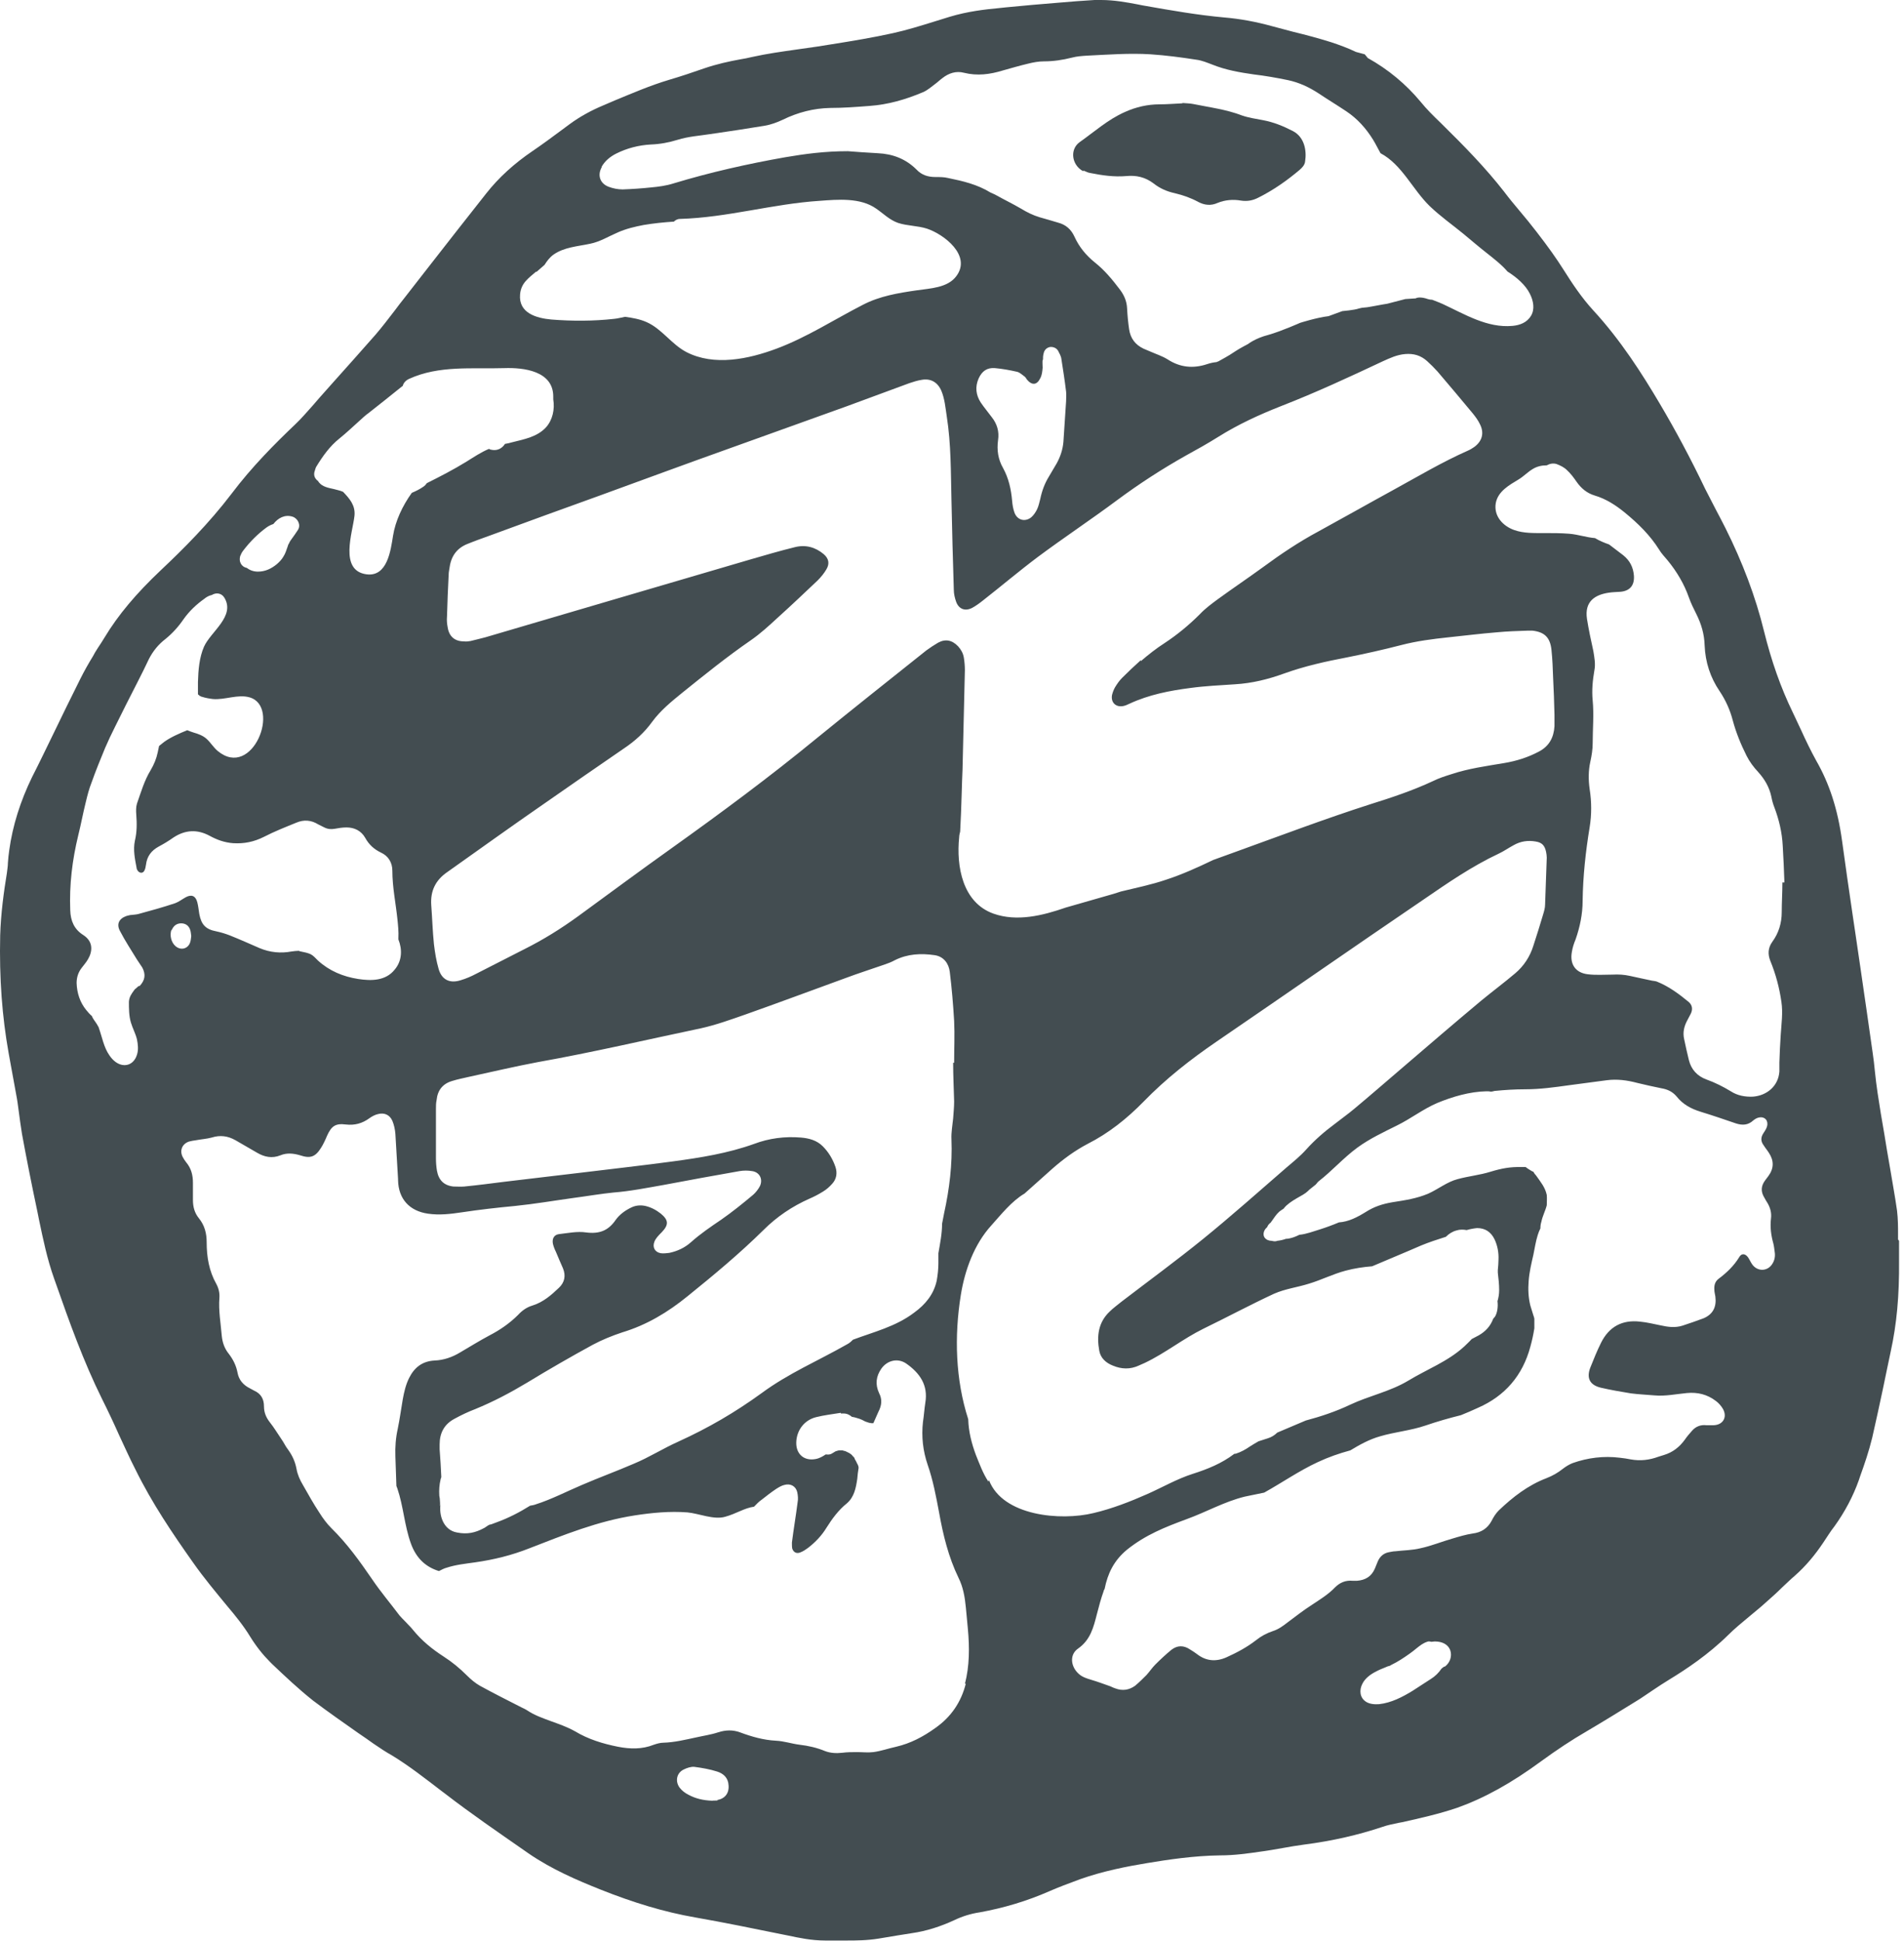 <svg width="155" height="158" viewBox="0 0 155 158" fill="none" xmlns="http://www.w3.org/2000/svg">
<path d="M154.515 100.88C154.515 100.717 154.515 100.553 154.515 100.416C154.515 99.871 154.515 99.216 154.433 98.534C154.269 97.36 154.051 96.214 153.86 95.041L153.614 93.622L153.396 92.285C153.205 91.193 153.014 90.075 152.85 88.956C152.768 88.383 152.687 87.782 152.632 87.209C152.577 86.664 152.523 86.145 152.441 85.627C152.277 84.481 152.113 83.335 151.95 82.189L151.759 80.879L151.486 78.996L151.022 75.831L150.831 74.548C150.531 72.502 150.231 70.455 149.958 68.436C149.603 65.844 148.921 63.77 147.857 61.914C147.42 61.123 147.011 60.277 146.602 59.377C146.383 58.913 146.165 58.449 145.947 57.985C144.964 55.966 144.2 53.783 143.6 51.354C142.918 48.571 141.854 45.76 140.462 42.977C140.216 42.486 139.971 42.022 139.725 41.558C139.425 40.985 139.125 40.385 138.825 39.812C137.624 37.301 136.396 35.009 135.086 32.799C133.695 30.452 131.948 27.696 129.711 25.268C128.756 24.231 127.964 23.03 127.31 21.993C126.709 21.038 126.027 20.083 125.099 18.883C124.635 18.282 124.172 17.709 123.708 17.164C123.271 16.645 122.862 16.154 122.452 15.608C120.897 13.616 119.178 11.87 117.404 10.123L117.268 9.987C116.668 9.414 116.122 8.868 115.658 8.295C114.457 6.849 113.011 5.648 111.347 4.721L111.101 4.42L110.392 4.229C109.709 3.902 109.027 3.656 108.372 3.438C107.335 3.111 106.299 2.838 105.289 2.592C104.716 2.429 104.116 2.292 103.543 2.128C102.26 1.774 100.95 1.528 99.641 1.419C97.539 1.228 95.466 0.873 93.01 0.437L92.6 0.355C91.727 0.191 90.718 0 89.626 0C89.462 0 89.299 0 89.108 0C88.125 0.055 87.17 0.136 86.188 0.218C84.742 0.327 83.323 0.464 81.877 0.6L81.358 0.655C80.185 0.764 78.766 0.928 77.32 1.364C76.938 1.474 76.556 1.61 76.174 1.719C74.946 2.101 73.8 2.456 72.681 2.701C71.071 3.056 69.434 3.329 67.715 3.602L66.514 3.793C65.941 3.875 65.368 3.957 64.795 4.038C63.649 4.202 62.448 4.366 61.22 4.639C60.893 4.721 60.593 4.775 60.265 4.83C59.365 4.994 58.355 5.212 57.318 5.567C56.391 5.894 55.408 6.221 54.48 6.494C52.925 6.958 51.479 7.586 50.087 8.159L49.132 8.568C48.15 8.977 47.195 9.496 46.349 10.123L45.612 10.669C44.875 11.215 44.139 11.761 43.375 12.279C41.846 13.316 40.591 14.462 39.582 15.745C38.026 17.709 36.471 19.701 34.916 21.693L32.896 24.285C32.651 24.586 32.405 24.913 32.16 25.241C31.614 25.95 31.095 26.632 30.577 27.233C29.431 28.542 28.23 29.879 27.084 31.162L25.993 32.39L25.474 32.99C24.983 33.536 24.519 34.081 24.055 34.518C22.391 36.101 20.508 37.984 18.843 40.194C17.015 42.595 14.914 44.696 13.086 46.415C11.094 48.298 9.62 50.044 8.502 51.9C8.42 52.036 8.311 52.2 8.229 52.337C8.065 52.582 7.901 52.828 7.738 53.101L7.574 53.401C7.219 53.974 6.865 54.601 6.537 55.256C5.8 56.73 5.064 58.231 4.354 59.704C3.781 60.877 3.208 62.078 2.608 63.251C1.653 65.216 1.025 67.208 0.752 69.2C0.698 69.555 0.67 69.882 0.643 70.237C0.643 70.51 0.588 70.783 0.561 71.055C0.316 72.556 0.07 74.303 0.015 76.131C-0.066 79.651 0.179 82.762 0.698 85.681L0.861 86.582C1.025 87.428 1.162 88.274 1.325 89.12C1.407 89.529 1.462 89.965 1.516 90.375C1.598 90.975 1.68 91.63 1.789 92.285C2.144 94.222 2.553 96.296 3.044 98.615L3.181 99.298C3.508 100.853 3.836 102.463 4.409 104.073L4.545 104.455C5.637 107.566 6.783 110.785 8.311 113.869C8.802 114.851 9.266 115.834 9.702 116.816C10.139 117.744 10.548 118.671 11.012 119.572C12.377 122.355 14.068 124.838 15.706 127.158C16.606 128.44 17.616 129.641 18.489 130.705C19.116 131.442 19.826 132.315 20.372 133.215C20.863 134.007 21.409 134.689 21.982 135.262L22.173 135.453C23.209 136.435 24.274 137.445 25.474 138.4C26.702 139.328 27.957 140.201 29.158 141.047C29.595 141.347 30.004 141.62 30.413 141.92C30.932 142.275 31.423 142.602 31.914 142.875C33.306 143.721 34.588 144.731 35.98 145.795L36.198 145.958C38.354 147.623 40.591 149.151 42.747 150.652L43.02 150.843C44.93 152.153 46.977 153.026 48.887 153.79C51.561 154.854 54.071 155.618 56.581 156.055C58.928 156.464 61.302 156.955 63.594 157.419L64.14 157.528C65.04 157.719 66.05 157.937 67.169 157.937C67.442 157.937 67.715 157.937 67.96 157.937C68.288 157.937 68.642 157.937 68.97 157.937C69.652 157.937 70.58 157.937 71.562 157.774C72.053 157.692 72.544 157.61 73.036 157.528C73.445 157.474 73.827 157.392 74.236 157.337C75.41 157.173 76.583 156.791 77.702 156.273C78.329 155.973 79.011 155.755 79.748 155.645C81.713 155.291 83.623 154.718 85.424 153.926C86.106 153.626 86.897 153.326 87.934 152.944C89.79 152.289 91.727 151.907 93.392 151.634C95.029 151.361 97.185 151.034 99.34 151.007C100.514 151.007 101.632 150.843 102.588 150.706C103.215 150.625 103.815 150.515 104.443 150.406C105.016 150.297 105.562 150.215 106.135 150.133C108.481 149.833 110.583 149.342 112.547 148.687C112.929 148.551 113.339 148.469 113.857 148.36L114.157 148.305C115.603 147.978 117.104 147.65 118.632 147.132C120.843 146.341 123.025 145.14 125.509 143.312C126.709 142.438 127.937 141.62 129.165 140.91C130.557 140.092 131.921 139.246 133.204 138.455C133.667 138.182 134.104 137.854 134.568 137.554C135.005 137.254 135.441 136.981 135.878 136.708C137.269 135.862 139.07 134.662 140.68 133.079C141.199 132.561 141.799 132.069 142.454 131.524C142.863 131.169 143.3 130.841 143.709 130.459C144.173 130.05 144.637 129.641 145.073 129.204C145.428 128.877 145.756 128.549 146.11 128.249C147.011 127.458 147.775 126.53 148.43 125.548C148.73 125.111 149.003 124.647 149.33 124.238C150.176 123.065 150.858 121.782 151.322 120.472L151.431 120.145C151.786 119.163 152.141 118.126 152.414 117.007C152.714 115.67 153.014 114.333 153.287 113.023C153.505 112.013 153.696 111.004 153.914 110.021C154.406 107.784 154.624 105.437 154.597 102.599V102.19C154.597 101.808 154.597 101.399 154.597 100.989L154.515 100.88ZM48.968 13.589C49.241 13.098 49.678 12.743 50.169 12.498C51.042 12.061 51.997 11.815 52.98 11.761C53.744 11.733 54.453 11.597 55.163 11.379C56.036 11.106 56.936 11.051 57.809 10.915C59.31 10.697 60.784 10.478 62.257 10.233C62.748 10.151 63.267 9.96 63.731 9.741C64.959 9.141 66.241 8.814 67.578 8.786C68.642 8.786 69.707 8.705 70.771 8.623C72.299 8.514 73.718 8.104 75.137 7.504C75.519 7.34 75.819 7.067 76.146 6.822C76.337 6.685 76.528 6.494 76.719 6.358C77.238 5.949 77.838 5.758 78.466 5.921C79.557 6.194 80.594 6.058 81.658 5.73C82.341 5.539 82.995 5.348 83.678 5.185C84.114 5.075 84.551 4.994 84.987 4.994C85.751 4.994 86.488 4.884 87.252 4.693C87.662 4.584 88.071 4.557 88.48 4.53C90.199 4.448 91.945 4.311 93.665 4.42C94.892 4.502 96.148 4.666 97.376 4.857C97.84 4.912 98.276 5.103 98.713 5.266C99.804 5.703 100.923 5.894 102.069 6.058C102.997 6.167 103.925 6.331 104.852 6.522C105.753 6.713 106.571 7.095 107.363 7.613C108.099 8.104 108.864 8.568 109.6 9.059C110.501 9.66 111.21 10.451 111.783 11.379C112.002 11.733 112.165 12.088 112.384 12.47C114.13 13.398 114.976 15.39 116.367 16.754C117.241 17.6 118.223 18.282 119.151 19.046C119.778 19.565 120.379 20.083 121.006 20.574C121.552 21.011 122.207 21.502 122.725 22.102C123.462 22.566 124.199 23.194 124.554 23.931C124.826 24.477 124.963 25.159 124.635 25.704C124.308 26.25 123.735 26.468 123.135 26.523C121.061 26.714 119.233 25.568 117.404 24.722C117.323 24.695 117.268 24.668 117.213 24.64C116.995 24.558 116.804 24.477 116.586 24.395C116.449 24.395 116.286 24.367 116.067 24.285C115.467 24.122 115.249 24.285 115.249 24.285L114.403 24.34L112.929 24.722C112.929 24.722 112.384 24.804 111.701 24.94C111.019 25.077 111.019 24.995 110.637 25.104C110.255 25.241 109.273 25.322 109.273 25.322L108.154 25.732C107.199 25.841 105.835 26.277 105.835 26.277C105.835 26.277 104.307 26.96 103.242 27.26C102.178 27.533 101.605 27.997 101.605 27.997C101.605 27.997 100.923 28.351 100.596 28.57C100.268 28.788 100.077 28.924 99.177 29.416C99.122 29.416 99.067 29.47 99.04 29.47C98.767 29.497 98.522 29.552 98.276 29.634C97.13 30.016 96.066 29.907 95.056 29.252C94.62 28.979 94.101 28.815 93.61 28.597C93.446 28.515 93.255 28.46 93.092 28.378C92.409 28.051 92.027 27.533 91.918 26.796C91.836 26.223 91.782 25.677 91.754 25.104C91.727 24.504 91.509 24.013 91.154 23.549C90.554 22.757 89.926 21.993 89.135 21.366C88.425 20.793 87.853 20.111 87.471 19.265C87.198 18.664 86.761 18.282 86.133 18.119C85.642 17.982 85.151 17.818 84.633 17.682C84.087 17.518 83.596 17.273 83.105 16.973C82.45 16.59 81.767 16.263 81.085 15.881C80.949 15.799 80.785 15.745 80.621 15.663C79.557 15.008 78.384 14.735 77.183 14.489C76.856 14.408 76.501 14.408 76.146 14.408C75.546 14.408 75.028 14.244 74.618 13.807C73.745 12.934 72.681 12.525 71.453 12.47C70.552 12.416 69.652 12.361 69.024 12.306C67.142 12.306 65.532 12.525 63.922 12.798C60.838 13.343 57.809 14.025 54.835 14.926C54.235 15.117 53.607 15.199 53.007 15.254C52.243 15.335 51.452 15.39 50.688 15.417C50.306 15.417 49.896 15.335 49.541 15.199C48.832 14.926 48.614 14.244 48.996 13.589H48.968ZM92.873 53.728C92.355 54.192 91.836 54.683 91.345 55.174C91.127 55.393 90.936 55.666 90.772 55.938C90.663 56.13 90.581 56.348 90.527 56.566C90.418 57.166 90.827 57.576 91.427 57.467C91.591 57.439 91.782 57.357 91.945 57.276C93.528 56.539 95.22 56.211 96.912 55.993C98.112 55.829 99.34 55.775 100.541 55.693C101.933 55.611 103.242 55.284 104.525 54.82C106.189 54.219 107.908 53.837 109.628 53.51C111.128 53.21 112.602 52.882 114.075 52.5C115.331 52.173 116.613 52.009 117.896 51.873C119.205 51.736 120.515 51.572 121.852 51.463C122.698 51.382 123.544 51.354 124.39 51.327C124.499 51.327 124.635 51.327 124.745 51.327C125.727 51.436 126.191 51.873 126.3 52.882C126.382 53.646 126.409 54.41 126.436 55.174C126.491 56.184 126.518 57.166 126.546 58.176C126.546 58.476 126.546 58.804 126.546 59.104C126.491 60.032 126.109 60.741 125.263 61.178C124.39 61.642 123.435 61.942 122.452 62.105C121.006 62.351 119.56 62.542 118.168 63.006C117.65 63.169 117.131 63.333 116.64 63.579C115.003 64.343 113.284 64.916 111.538 65.462C107.881 66.635 104.279 67.999 100.65 69.309C100.023 69.527 99.395 69.773 98.767 69.991C97.512 70.592 96.257 71.165 94.92 71.601C93.719 72.01 92.491 72.256 91.263 72.556C91.072 72.611 90.854 72.693 90.663 72.747C89.353 73.129 88.071 73.484 86.761 73.866C84.878 74.521 82.777 75.039 80.867 74.357C78.357 73.457 77.838 70.51 78.084 68.136C78.084 67.972 78.138 67.808 78.166 67.672C78.166 67.672 78.166 67.672 78.166 67.645C78.275 65.68 78.302 63.688 78.357 62.624C78.438 59.322 78.493 56.921 78.548 54.547C78.548 54.219 78.52 53.865 78.466 53.537C78.411 53.182 78.247 52.882 78.002 52.609C77.511 52.091 76.965 51.982 76.365 52.309C76.037 52.5 75.71 52.719 75.41 52.937C72.435 55.311 69.434 57.685 66.487 60.086C62.666 63.224 58.683 66.171 54.671 69.036C52.106 70.865 49.596 72.72 47.058 74.576C45.667 75.585 44.221 76.486 42.692 77.25C41.383 77.905 40.1 78.587 38.79 79.242C38.381 79.46 37.944 79.651 37.481 79.787C36.607 80.06 35.953 79.733 35.707 78.86C35.516 78.205 35.407 77.522 35.325 76.84C35.216 75.776 35.188 74.739 35.107 73.675C35.025 72.502 35.461 71.629 36.416 70.974C39.036 69.118 41.656 67.235 44.302 65.407C46.458 63.906 48.614 62.406 50.769 60.932C51.67 60.332 52.461 59.622 53.089 58.749C53.771 57.821 54.644 57.112 55.517 56.402C57.346 54.929 59.174 53.455 61.111 52.118C61.903 51.572 62.612 50.918 63.321 50.263C64.413 49.28 65.504 48.243 66.569 47.234C66.841 46.961 67.087 46.661 67.278 46.333C67.551 45.87 67.469 45.46 67.06 45.105C66.378 44.532 65.586 44.314 64.713 44.532C63.485 44.833 62.285 45.187 61.057 45.542C53.853 47.643 46.676 49.772 39.5 51.873C39.118 51.982 38.709 52.064 38.299 52.173C38.136 52.2 37.944 52.227 37.754 52.2C37.017 52.2 36.553 51.791 36.444 51.054C36.389 50.781 36.362 50.481 36.389 50.181C36.416 49.035 36.471 47.889 36.526 46.743C36.526 46.552 36.58 46.361 36.607 46.142C36.744 45.215 37.235 44.587 38.081 44.26C38.681 44.014 39.309 43.796 39.909 43.577C42.883 42.486 45.858 41.395 48.832 40.33C52.352 39.048 55.899 37.738 59.419 36.483C62.585 35.337 65.75 34.218 68.915 33.072C70.607 32.444 72.299 31.817 74.018 31.189C74.345 31.08 74.673 30.971 75.028 30.916C75.764 30.78 76.337 31.107 76.638 31.817C76.91 32.472 76.965 33.181 77.074 33.891C77.429 36.155 77.401 38.42 77.456 40.685C77.511 43.114 77.565 45.569 77.647 47.998C77.647 48.325 77.729 48.68 77.838 48.98C78.056 49.581 78.575 49.772 79.148 49.471C79.448 49.308 79.748 49.089 80.021 48.871C81.522 47.698 82.968 46.47 84.496 45.324C86.625 43.741 88.808 42.295 90.936 40.712C92.737 39.375 94.592 38.175 96.53 37.083C97.43 36.592 98.303 36.101 99.177 35.555C100.787 34.545 102.506 33.754 104.307 33.045C107.117 31.953 109.819 30.698 112.547 29.416C113.148 29.143 113.721 28.87 114.403 28.815C115.085 28.761 115.658 28.924 116.176 29.388C116.477 29.661 116.749 29.934 117.022 30.234C118.005 31.38 118.96 32.526 119.915 33.672C120.133 33.945 120.351 34.245 120.488 34.545C120.843 35.255 120.652 35.91 120.024 36.374C119.86 36.483 119.696 36.592 119.505 36.674C117.404 37.602 115.44 38.775 113.448 39.866C111.401 40.985 109.382 42.131 107.335 43.25C105.753 44.096 104.252 45.105 102.806 46.17C101.605 47.043 100.35 47.889 99.149 48.762C98.631 49.144 98.112 49.526 97.676 49.99C96.803 50.863 95.848 51.654 94.811 52.337C94.129 52.773 93.474 53.292 92.873 53.81V53.728ZM77.674 89.665C77.674 90.129 77.62 90.593 77.593 91.03C77.538 91.603 77.429 92.148 77.456 92.721C77.538 94.768 77.292 96.76 76.856 98.752C76.801 99.025 76.747 99.325 76.692 99.598C76.692 100.416 76.528 101.208 76.392 101.999V102.054C76.392 102.054 76.392 102.108 76.392 102.135C76.392 102.354 76.392 102.599 76.392 102.818C76.392 103.282 76.337 103.773 76.255 104.237C76.01 105.355 75.328 106.174 74.427 106.829C72.927 107.975 71.098 108.411 69.434 109.039C69.297 109.176 69.161 109.312 68.943 109.421C66.596 110.758 64.195 111.768 62.012 113.378C59.829 114.96 57.673 116.216 55.217 117.334C53.989 117.88 52.843 118.617 51.588 119.135C50.196 119.736 48.777 120.254 47.386 120.854C46.158 121.373 44.903 122.028 43.62 122.437C43.484 122.492 43.32 122.519 43.156 122.546C42.283 123.092 41.383 123.556 40.4 123.911C40.264 123.965 40.1 124.02 39.964 124.074C39.882 124.074 39.855 124.102 39.827 124.102C39.663 124.183 39.472 124.347 39.391 124.374C38.681 124.756 38.026 124.893 37.208 124.729C36.089 124.538 35.707 123.31 35.871 122.355C35.789 122.874 35.843 122.328 35.816 122.191C35.816 122.028 35.789 121.864 35.761 121.728C35.734 121.264 35.761 120.854 35.871 120.391C35.871 120.336 35.925 120.281 35.925 120.2C35.898 119.463 35.843 118.726 35.789 117.962C35.789 117.826 35.789 117.689 35.789 117.553C35.789 116.625 36.171 115.915 36.989 115.479C37.535 115.179 38.108 114.906 38.681 114.688C40.155 114.087 41.546 113.35 42.911 112.532C44.657 111.468 46.458 110.431 48.259 109.448C49.023 109.039 49.842 108.712 50.66 108.439C52.652 107.838 54.371 106.802 55.981 105.492C58.11 103.773 60.211 102.026 62.148 100.116C63.24 99.025 64.495 98.179 65.914 97.551C66.296 97.388 66.65 97.197 67.005 96.978C67.278 96.814 67.524 96.596 67.742 96.351C68.097 95.969 68.178 95.477 68.015 94.986C67.796 94.331 67.442 93.758 66.978 93.294C66.487 92.803 65.859 92.64 65.204 92.585C63.894 92.476 62.612 92.64 61.384 93.103C59.256 93.868 57.018 94.222 54.808 94.522C52.379 94.85 49.923 95.123 47.468 95.423C45.312 95.668 43.184 95.941 41.028 96.187C39.964 96.323 38.9 96.46 37.808 96.569C37.508 96.596 37.208 96.569 36.908 96.569C36.144 96.487 35.707 96.05 35.571 95.286C35.516 94.959 35.489 94.604 35.489 94.277C35.489 92.94 35.489 91.603 35.489 90.266C35.489 90.02 35.489 89.774 35.543 89.529C35.625 88.71 36.062 88.192 36.826 87.974C37.262 87.837 37.699 87.755 38.163 87.646C40.046 87.237 41.901 86.8 43.784 86.445C48.232 85.654 52.652 84.617 57.073 83.689C58.301 83.416 59.501 82.98 60.675 82.571C63.376 81.616 66.077 80.606 68.779 79.624C69.87 79.214 70.989 78.86 72.081 78.478C72.326 78.396 72.599 78.287 72.845 78.15C73.882 77.632 74.973 77.577 76.092 77.741C76.829 77.85 77.238 78.423 77.32 79.105C77.483 80.415 77.593 81.752 77.674 83.089C77.729 84.208 77.674 85.354 77.674 86.5C77.674 86.5 77.62 86.5 77.593 86.5C77.593 87.537 77.647 88.574 77.674 89.638V89.665ZM84.906 29.306C84.906 29.115 84.906 28.952 84.96 28.761C85.015 28.488 85.206 28.297 85.478 28.242C85.751 28.215 85.997 28.324 86.133 28.542C86.243 28.761 86.379 28.979 86.406 29.224C86.543 30.098 86.679 30.971 86.788 31.871C86.816 32.117 86.788 32.39 86.788 32.663C86.706 33.754 86.652 34.873 86.57 35.964C86.515 36.592 86.324 37.165 86.024 37.711C85.806 38.065 85.615 38.42 85.397 38.775C85.042 39.348 84.824 39.948 84.687 40.603C84.605 40.903 84.551 41.203 84.414 41.476C84.305 41.695 84.141 41.94 83.95 42.104C83.432 42.513 82.804 42.322 82.586 41.722C82.477 41.422 82.422 41.094 82.395 40.767C82.313 39.839 82.122 38.939 81.658 38.093C81.249 37.383 81.14 36.619 81.249 35.828C81.358 35.118 81.167 34.491 80.731 33.945C80.43 33.536 80.103 33.154 79.83 32.745C79.448 32.144 79.366 31.489 79.666 30.807C79.939 30.207 80.349 29.907 81.003 29.961C81.604 30.016 82.204 30.125 82.804 30.261C83.023 30.316 83.214 30.507 83.405 30.643C83.487 30.698 83.541 30.807 83.596 30.889C84.005 31.38 84.414 31.353 84.687 30.78C84.824 30.534 84.851 30.234 84.878 29.934C84.878 29.716 84.851 29.497 84.878 29.279L84.906 29.306ZM43.675 22.13C43.893 21.939 44.111 21.748 44.33 21.557C44.521 21.257 44.739 20.956 45.039 20.738C45.912 20.111 47.031 20.056 48.041 19.838C48.859 19.674 49.541 19.237 50.306 18.91C50.988 18.61 51.697 18.446 52.407 18.31C53.225 18.173 54.044 18.091 54.862 18.037C54.972 17.928 55.135 17.818 55.354 17.818C59.201 17.709 62.912 16.59 66.732 16.345C68.206 16.236 70.034 16.072 71.317 16.973C71.917 17.382 72.408 17.9 73.118 18.146C73.882 18.392 74.7 18.364 75.464 18.61C76.856 19.074 79.093 20.793 77.865 22.457C77.156 23.44 75.71 23.467 74.618 23.631C73.118 23.849 71.617 24.095 70.252 24.804C67.906 26.005 65.695 27.451 63.212 28.378C60.947 29.224 58.137 29.825 55.872 28.651C54.671 28.024 53.88 26.769 52.652 26.223C52.106 25.977 51.506 25.868 50.879 25.786C50.578 25.841 50.306 25.923 50.005 25.95C48.313 26.141 46.567 26.141 44.875 26.005C43.675 25.895 42.201 25.486 42.338 23.958C42.419 23.03 43.02 22.648 43.648 22.102L43.675 22.13ZM25.638 38.284C25.638 38.284 25.693 38.065 25.747 37.984C26.266 37.138 26.839 36.319 27.63 35.691C28.203 35.228 28.721 34.736 29.267 34.245C29.513 34.027 29.731 33.809 30.004 33.618C30.904 32.908 31.805 32.199 32.678 31.489C32.705 31.462 32.76 31.435 32.787 31.407C32.842 31.189 33.005 30.971 33.306 30.834C35.761 29.716 38.436 30.043 41.055 29.961C42.611 29.907 45.066 30.18 45.039 32.308C45.039 32.39 45.039 32.444 45.039 32.499C45.175 33.318 44.984 34.191 44.439 34.791C43.729 35.555 42.692 35.746 41.71 35.992C41.519 36.046 41.301 36.101 41.11 36.128C40.864 36.51 40.455 36.728 39.936 36.592C39.882 36.592 39.855 36.537 39.8 36.537C39.145 36.81 38.545 37.219 37.972 37.574C36.908 38.229 35.843 38.775 34.752 39.321C34.67 39.43 34.588 39.539 34.452 39.621C34.179 39.812 33.851 39.975 33.524 40.112C32.76 41.176 32.187 42.404 31.996 43.605C31.805 44.805 31.532 46.961 29.84 46.743C27.575 46.443 28.721 43.305 28.858 41.968C28.94 41.122 28.449 40.576 27.93 40.03C27.794 39.975 27.657 39.921 27.521 39.894C27.084 39.757 26.593 39.73 26.211 39.484C26.047 39.375 25.938 39.239 25.856 39.102C25.829 39.102 25.802 39.102 25.774 39.048C25.556 38.83 25.529 38.557 25.638 38.284ZM19.58 45.215C19.635 45.051 19.717 44.914 19.826 44.778C20.372 44.069 20.999 43.441 21.709 42.922C21.9 42.786 22.091 42.704 22.254 42.65C22.636 42.158 23.182 41.858 23.81 42.049C24.246 42.186 24.519 42.731 24.246 43.141C24.083 43.386 23.919 43.632 23.755 43.85C23.673 43.959 23.591 44.069 23.537 44.205C23.537 44.232 23.51 44.26 23.482 44.287C23.482 44.342 23.428 44.396 23.428 44.451C23.319 44.751 23.237 45.051 23.073 45.297C22.937 45.542 22.718 45.76 22.527 45.924C22.091 46.279 21.599 46.524 20.999 46.524C20.645 46.524 20.344 46.415 20.099 46.224C19.662 46.142 19.389 45.706 19.58 45.187V45.215ZM11.285 80.251C11.285 80.251 11.121 80.388 11.039 80.469C10.985 80.497 10.958 80.551 10.93 80.579C10.712 80.879 10.521 81.124 10.494 81.534C10.494 82.079 10.494 82.68 10.657 83.225C10.794 83.689 11.039 84.126 11.149 84.59C11.23 84.999 11.285 85.436 11.149 85.845C11.012 86.309 10.657 86.691 10.139 86.691C9.62 86.691 9.184 86.309 8.911 85.9C8.447 85.245 8.311 84.399 8.038 83.635C8.038 83.608 8.011 83.553 7.983 83.526C7.929 83.416 7.874 83.335 7.82 83.253C7.71 83.089 7.601 82.953 7.519 82.789C7.519 82.762 7.492 82.707 7.465 82.68C7.301 82.543 7.165 82.38 7.028 82.216C6.51 81.588 6.264 80.824 6.237 80.006C6.237 79.542 6.373 79.132 6.646 78.778C6.81 78.559 7.028 78.314 7.165 78.068C7.519 77.468 7.629 76.649 6.783 76.104C6.046 75.64 5.746 74.957 5.718 74.084C5.637 72.01 5.882 69.991 6.373 67.972C6.592 67.099 6.755 66.198 6.974 65.325C7.11 64.752 7.247 64.206 7.465 63.661C7.792 62.733 8.174 61.805 8.556 60.877C8.802 60.304 9.075 59.731 9.348 59.186C9.948 57.958 10.576 56.73 11.203 55.502C11.531 54.874 11.831 54.247 12.131 53.619C12.458 52.992 12.895 52.446 13.468 52.009C14.041 51.545 14.532 50.999 14.941 50.399C15.405 49.744 15.978 49.199 16.633 48.735C16.797 48.598 16.988 48.489 17.206 48.434C17.206 48.434 17.206 48.434 17.234 48.434C17.561 48.216 18.025 48.243 18.27 48.653C19.171 50.154 17.152 51.409 16.606 52.637C16.224 53.51 16.142 54.547 16.115 55.502C16.115 55.857 16.115 56.184 16.115 56.511C16.169 56.566 16.224 56.593 16.279 56.648C16.306 56.648 16.36 56.675 16.388 56.703C16.388 56.703 16.388 56.703 16.415 56.703C16.742 56.812 17.097 56.866 17.343 56.894C18.325 56.975 19.362 56.484 20.317 56.757C22.882 57.494 20.563 63.47 17.725 61.123C17.37 60.823 17.152 60.441 16.824 60.141C16.524 59.868 16.142 59.731 15.76 59.622C15.596 59.568 15.433 59.513 15.242 59.431C14.587 59.704 13.932 59.977 13.359 60.386C13.222 60.495 13.086 60.605 12.95 60.714C12.922 60.877 12.868 61.068 12.84 61.232C12.731 61.751 12.54 62.215 12.267 62.678C11.749 63.524 11.476 64.479 11.149 65.407C11.067 65.68 11.067 66.007 11.094 66.308C11.149 67.017 11.149 67.727 10.985 68.409C10.821 69.173 10.985 69.909 11.121 70.646C11.121 70.728 11.176 70.81 11.23 70.892C11.394 71.083 11.64 71.083 11.749 70.865C11.831 70.728 11.858 70.537 11.885 70.373C11.967 69.691 12.322 69.227 12.922 68.9C13.332 68.681 13.741 68.436 14.123 68.163C15.078 67.535 16.06 67.481 17.07 68.027C17.67 68.354 18.27 68.572 18.98 68.627C19.88 68.681 20.672 68.518 21.49 68.109C22.336 67.672 23.237 67.317 24.11 66.962C24.738 66.69 25.338 66.744 25.911 67.099C26.075 67.181 26.238 67.263 26.402 67.344C26.675 67.481 26.948 67.508 27.248 67.454C27.548 67.399 27.875 67.344 28.203 67.344C28.858 67.344 29.404 67.617 29.731 68.19C30.031 68.736 30.441 69.118 31.014 69.391C31.614 69.664 31.941 70.21 31.941 70.865C31.941 72.202 32.214 73.484 32.351 74.794C32.405 75.312 32.46 75.831 32.432 76.349C32.432 76.404 32.432 76.431 32.432 76.458C32.76 77.277 32.733 78.205 32.132 78.914C31.396 79.842 30.222 79.842 29.158 79.678C27.93 79.487 26.811 79.023 25.884 78.177C25.693 77.986 25.502 77.768 25.283 77.659C25.038 77.55 24.765 77.495 24.492 77.441C24.437 77.441 24.383 77.413 24.328 77.386C24.137 77.386 23.946 77.413 23.728 77.441C22.855 77.604 21.982 77.522 21.136 77.168C20.317 76.813 19.526 76.458 18.707 76.131C18.352 75.995 17.998 75.885 17.616 75.803C16.742 75.64 16.388 75.258 16.224 74.385C16.169 74.057 16.142 73.73 16.06 73.43C15.924 72.911 15.596 72.775 15.133 73.02C14.832 73.184 14.559 73.402 14.259 73.511C13.277 73.839 12.295 74.112 11.285 74.385C11.094 74.439 10.903 74.439 10.712 74.466C10.576 74.466 10.439 74.521 10.303 74.548C9.675 74.766 9.457 75.23 9.784 75.803C10.194 76.595 10.685 77.332 11.149 78.096C11.285 78.314 11.449 78.532 11.585 78.75C11.885 79.323 11.803 79.787 11.367 80.251H11.285ZM13.986 75.694C14.123 75.34 14.396 75.149 14.751 75.149C15.105 75.149 15.378 75.34 15.487 75.694C15.542 75.858 15.542 76.022 15.569 76.186C15.542 76.349 15.542 76.513 15.487 76.677C15.323 77.222 14.723 77.386 14.287 77.004C13.932 76.704 13.795 76.104 13.959 75.667L13.986 75.694ZM58.437 146.532C58.273 146.559 58.11 146.532 57.973 146.559C57.264 146.532 56.636 146.395 56.036 146.068C55.763 145.931 55.517 145.74 55.326 145.495C54.944 144.976 55.081 144.294 55.654 144.021C55.927 143.885 56.254 143.776 56.527 143.803C57.154 143.885 57.782 143.994 58.383 144.185C58.901 144.349 59.283 144.703 59.31 145.304C59.365 145.958 59.01 146.395 58.383 146.504L58.437 146.532ZM78.629 137.008C78.247 138.536 77.429 139.737 76.146 140.638C75.164 141.347 74.127 141.893 72.954 142.166C72.326 142.302 71.726 142.52 71.098 142.602C70.662 142.657 70.225 142.602 69.788 142.602C69.379 142.602 68.97 142.602 68.561 142.657C68.069 142.711 67.606 142.684 67.169 142.52C66.514 142.247 65.805 142.084 65.095 142.002C64.44 141.92 63.813 141.702 63.158 141.674C62.148 141.62 61.193 141.347 60.238 140.992C59.638 140.774 59.065 140.801 58.464 140.992C57.891 141.183 57.291 141.265 56.691 141.402C55.79 141.593 54.917 141.811 53.989 141.838C53.744 141.838 53.471 141.92 53.225 142.002C52.27 142.384 51.288 142.357 50.306 142.166C49.078 141.92 47.904 141.565 46.813 140.91C46.185 140.556 45.476 140.31 44.794 140.064C44.139 139.819 43.511 139.601 42.938 139.219C42.774 139.109 42.583 139.028 42.419 138.946C41.301 138.373 40.155 137.8 39.063 137.199C38.681 136.981 38.327 136.681 37.999 136.353C37.426 135.78 36.798 135.262 36.116 134.825C35.188 134.225 34.343 133.543 33.633 132.67C33.442 132.424 33.197 132.206 32.978 131.96C32.815 131.796 32.651 131.633 32.514 131.469C31.778 130.487 30.986 129.559 30.304 128.549C29.294 127.076 28.258 125.63 26.975 124.374C26.62 124.02 26.293 123.583 26.02 123.146C25.529 122.41 25.092 121.618 24.656 120.854C24.41 120.445 24.219 120.008 24.137 119.545C24.028 118.972 23.81 118.48 23.455 117.989C23.237 117.716 23.1 117.389 22.882 117.089C22.582 116.652 22.309 116.188 21.982 115.779C21.681 115.397 21.49 114.988 21.49 114.469C21.49 113.869 21.245 113.432 20.699 113.187C20.59 113.132 20.453 113.05 20.344 112.996C19.799 112.723 19.444 112.314 19.335 111.713C19.226 111.14 18.98 110.649 18.625 110.185C18.27 109.749 18.107 109.257 18.052 108.712C17.97 107.702 17.779 106.665 17.861 105.628C17.889 105.246 17.807 104.864 17.616 104.509C17.015 103.445 16.824 102.299 16.824 101.099C16.824 100.389 16.661 99.734 16.197 99.161C15.842 98.725 15.706 98.233 15.706 97.66C15.706 97.197 15.706 96.733 15.706 96.269C15.706 95.641 15.569 95.095 15.16 94.604C15.051 94.468 14.941 94.304 14.86 94.14C14.614 93.622 14.832 93.103 15.378 92.912C15.569 92.858 15.76 92.831 15.951 92.803C16.388 92.721 16.824 92.694 17.234 92.585C17.916 92.367 18.543 92.449 19.171 92.803C19.744 93.131 20.344 93.486 20.917 93.813C21.518 94.168 22.145 94.304 22.827 94.031C23.346 93.813 23.892 93.868 24.437 94.031C25.256 94.304 25.665 94.168 26.129 93.431C26.32 93.131 26.484 92.776 26.62 92.449C26.975 91.657 27.302 91.412 28.148 91.521C28.885 91.603 29.485 91.439 30.086 91.002C30.277 90.866 30.522 90.73 30.768 90.675C31.286 90.538 31.723 90.73 31.941 91.221C32.078 91.548 32.16 91.93 32.187 92.285C32.269 93.513 32.323 94.741 32.405 95.969C32.405 95.996 32.405 96.023 32.405 96.05C32.432 97.579 33.333 98.561 34.834 98.779C35.761 98.916 36.689 98.806 37.59 98.67C39.036 98.452 40.482 98.288 41.928 98.152C43.538 97.988 45.121 97.715 46.704 97.497C47.768 97.36 48.832 97.169 49.923 97.06C51.315 96.951 52.679 96.678 54.071 96.433C56.118 96.05 58.164 95.668 60.211 95.314C60.538 95.259 60.893 95.259 61.22 95.314C61.821 95.396 62.121 95.941 61.875 96.514C61.739 96.787 61.52 97.06 61.302 97.251C60.456 97.96 59.61 98.643 58.71 99.27C57.864 99.843 57.018 100.416 56.254 101.099C55.736 101.562 55.135 101.835 54.48 101.972C54.262 101.999 54.017 102.026 53.798 101.999C53.307 101.917 53.089 101.508 53.28 101.044C53.334 100.908 53.416 100.798 53.498 100.689C53.607 100.553 53.744 100.416 53.88 100.28C54.453 99.68 54.426 99.298 53.798 98.779C53.416 98.479 53.007 98.261 52.543 98.152C52.161 98.07 51.779 98.097 51.424 98.261C50.906 98.506 50.442 98.834 50.114 99.298C49.514 100.171 48.777 100.444 47.713 100.307C47.004 100.198 46.24 100.362 45.503 100.444C45.094 100.498 44.93 100.826 45.012 101.235C45.066 101.453 45.148 101.672 45.257 101.89C45.448 102.354 45.639 102.79 45.83 103.227C46.076 103.827 45.967 104.373 45.503 104.81C44.875 105.41 44.221 105.983 43.347 106.256C42.883 106.392 42.501 106.665 42.174 107.02C41.492 107.702 40.7 108.248 39.855 108.684C39.036 109.121 38.245 109.612 37.453 110.076C36.826 110.458 36.116 110.704 35.38 110.731C34.397 110.785 33.742 111.277 33.306 112.15C33.033 112.696 32.896 113.296 32.787 113.896C32.651 114.688 32.542 115.506 32.378 116.297C32.214 117.034 32.16 117.771 32.187 118.535C32.214 119.326 32.242 120.145 32.269 120.936C32.296 121.018 32.323 121.073 32.351 121.155C32.842 122.601 32.924 124.156 33.442 125.602C33.906 126.912 34.752 127.567 35.734 127.867C35.953 127.758 36.144 127.649 36.362 127.594C37.099 127.349 37.917 127.267 38.681 127.158C40.209 126.939 41.656 126.585 43.102 126.012C45.912 124.92 48.668 123.801 51.67 123.338C53.089 123.119 54.535 122.983 55.954 123.092C56.882 123.174 58.11 123.72 59.037 123.447C59.938 123.201 60.593 122.737 61.384 122.628C61.575 122.437 61.766 122.219 62.012 122.055C62.394 121.755 62.776 121.455 63.185 121.182C63.403 121.045 63.622 120.909 63.867 120.854C64.358 120.718 64.795 120.964 64.904 121.455C64.959 121.728 64.986 122 64.931 122.273C64.795 123.365 64.604 124.456 64.468 125.548C64.468 125.711 64.468 125.902 64.495 126.039C64.604 126.366 64.877 126.476 65.177 126.339C65.395 126.257 65.586 126.121 65.777 125.984C66.378 125.52 66.896 124.975 67.278 124.347C67.742 123.61 68.26 122.901 68.943 122.355C69.543 121.837 69.679 121.1 69.788 120.363C69.816 120.063 69.843 119.763 69.898 119.463C69.898 119.381 69.87 119.299 69.843 119.244C69.843 119.244 69.816 119.163 69.788 119.135C69.734 118.999 69.652 118.862 69.57 118.726C69.57 118.726 69.57 118.699 69.57 118.671C69.57 118.671 69.57 118.671 69.543 118.644C69.488 118.562 69.406 118.508 69.352 118.426C69.325 118.399 69.27 118.344 69.215 118.317C69.215 118.317 69.106 118.235 69.079 118.235C69.024 118.208 68.97 118.18 68.915 118.153C68.915 118.153 68.833 118.126 68.806 118.098C68.724 118.098 68.67 118.071 68.588 118.044C68.588 118.044 68.506 118.044 68.479 118.044C68.479 118.044 68.342 118.044 68.315 118.044C68.288 118.044 68.151 118.071 68.124 118.098C68.097 118.098 68.069 118.098 68.069 118.098C68.069 118.098 68.069 118.098 68.015 118.126C67.933 118.18 67.824 118.235 67.742 118.289C67.578 118.399 67.387 118.399 67.224 118.371C66.978 118.535 66.705 118.699 66.378 118.753C65.45 118.917 64.795 118.344 64.822 117.389C64.85 116.434 65.45 115.588 66.432 115.342C67.087 115.179 67.769 115.097 68.451 114.988C68.451 114.988 68.451 115.015 68.451 115.042C68.533 115.042 68.615 115.042 68.67 115.042C68.943 115.042 69.161 115.151 69.352 115.315C69.57 115.342 69.788 115.424 69.98 115.479C70.116 115.533 70.252 115.588 70.389 115.67C70.389 115.67 70.498 115.724 70.525 115.724C70.607 115.752 70.689 115.779 70.771 115.806C70.825 115.806 70.88 115.806 70.907 115.834C70.88 115.834 70.798 115.834 70.934 115.834C70.989 115.834 71.044 115.834 71.098 115.834C71.235 115.533 71.371 115.206 71.508 114.906C71.78 114.387 71.835 113.896 71.562 113.378C71.235 112.668 71.317 112.013 71.753 111.386C72.244 110.704 73.09 110.513 73.772 110.976C74.864 111.741 75.573 112.723 75.328 114.169C75.246 114.688 75.219 115.206 75.137 115.724C75 116.925 75.137 118.098 75.519 119.217C75.955 120.472 76.201 121.782 76.447 123.092C76.774 124.92 77.21 126.721 78.029 128.413C78.411 129.177 78.548 129.996 78.629 130.841C78.684 131.414 78.739 132.015 78.793 132.588C78.93 134.089 78.93 135.589 78.548 137.063L78.629 137.008ZM80.458 120.582C80.021 119.927 79.748 119.163 79.448 118.426C79.093 117.471 78.848 116.516 78.82 115.506C77.784 112.286 77.674 108.766 78.22 105.383C78.548 103.363 79.312 101.262 80.703 99.734C81.467 98.888 82.341 97.769 83.405 97.142C84.169 96.46 84.933 95.778 85.697 95.095C86.57 94.331 87.498 93.649 88.535 93.103C90.254 92.23 91.727 91.057 93.092 89.665C94.892 87.81 96.912 86.227 99.067 84.754C104.661 80.933 110.228 77.059 115.849 73.239C117.841 71.874 119.806 70.51 122.016 69.473C122.425 69.282 122.807 69.009 123.217 68.791C123.79 68.463 124.39 68.381 125.017 68.49C125.536 68.572 125.754 68.818 125.863 69.336C125.891 69.5 125.918 69.637 125.918 69.8C125.863 71.083 125.836 72.338 125.782 73.621C125.782 73.893 125.7 74.166 125.618 74.439C125.372 75.285 125.099 76.131 124.826 76.977C124.554 77.85 124.062 78.614 123.353 79.214C122.452 79.978 121.497 80.688 120.57 81.452C118.414 83.253 116.286 85.081 114.157 86.909C112.847 88.028 111.565 89.147 110.255 90.238C109.737 90.675 109.191 91.057 108.673 91.466C107.827 92.094 107.035 92.776 106.326 93.567C105.862 94.086 105.289 94.55 104.743 95.013C102.478 96.978 100.241 98.97 97.921 100.853C95.766 102.599 93.528 104.237 91.318 105.928C90.99 106.201 90.636 106.447 90.336 106.747C89.408 107.62 89.271 108.739 89.49 109.94C89.599 110.54 90.035 110.922 90.581 111.14C91.291 111.44 92 111.468 92.71 111.14C92.873 111.058 93.037 111.004 93.201 110.922C94.865 110.131 96.311 108.957 97.976 108.139C99.886 107.211 101.769 106.201 103.706 105.301C104.634 104.891 105.589 104.782 106.544 104.482C107.554 104.182 108.509 103.691 109.546 103.418C110.255 103.227 110.992 103.118 111.701 103.063C113.038 102.49 114.375 101.944 115.685 101.371C116.34 101.099 117.022 100.88 117.705 100.662C117.95 100.416 118.25 100.225 118.578 100.144C118.823 100.062 119.123 100.062 119.396 100.116C119.669 100.034 119.969 99.98 120.242 99.953C120.897 99.953 121.361 100.253 121.661 100.853C121.907 101.371 122.016 101.944 121.989 102.517C121.989 102.79 121.961 103.091 121.934 103.363C121.934 103.445 121.934 103.5 121.934 103.582C121.989 104.046 122.043 104.537 122.043 105.001C122.043 105.328 121.989 105.628 121.907 105.901C121.961 106.31 121.907 106.856 121.688 107.184C121.634 107.238 121.579 107.293 121.552 107.347C121.334 107.92 120.952 108.357 120.379 108.684C120.188 108.794 119.997 108.875 119.806 108.985C119.615 109.203 119.396 109.394 119.205 109.585C117.868 110.813 116.176 111.44 114.648 112.368C113.148 113.269 111.456 113.596 109.9 114.333C108.754 114.879 107.526 115.288 106.299 115.615C105.535 115.943 104.743 116.27 103.979 116.598C103.761 116.816 103.488 116.98 103.215 117.061C102.97 117.143 102.697 117.225 102.451 117.307C102.205 117.444 101.987 117.58 101.769 117.716C101.414 117.962 101.032 118.18 100.596 118.317C100.541 118.317 100.486 118.317 100.459 118.344C99.45 119.108 98.303 119.572 97.103 119.954C95.82 120.363 94.647 121.045 93.419 121.591C92 122.219 90.527 122.792 89.026 123.146C86.352 123.801 81.631 123.392 80.512 120.472L80.458 120.582ZM117.568 135.644C117.568 135.644 117.404 135.753 117.35 135.808C117.131 136.135 116.831 136.435 116.477 136.654C115.985 136.981 115.494 137.281 115.003 137.609C114.157 138.127 113.257 138.591 112.274 138.7C111.92 138.727 111.51 138.7 111.21 138.509C110.692 138.182 110.637 137.554 110.91 137.036C111.128 136.599 111.565 136.272 112.002 136.053C112.247 135.917 112.52 135.808 112.793 135.699C112.902 135.644 112.984 135.617 113.093 135.589C113.148 135.589 113.202 135.535 113.257 135.508C113.775 135.262 114.266 134.935 114.73 134.607C115.003 134.416 115.058 134.361 115.331 134.143C115.603 133.925 115.849 133.734 116.176 133.625C116.286 133.57 116.395 133.597 116.531 133.625C116.613 133.625 116.695 133.597 116.804 133.597C117.459 133.597 117.896 133.87 118.059 134.307C118.223 134.771 118.059 135.317 117.623 135.644H117.568ZM144.309 102.818C143.927 103.5 143.054 103.527 142.618 102.872C142.508 102.708 142.427 102.517 142.317 102.354C142.099 102.026 141.772 101.972 141.581 102.326C141.144 103.036 140.571 103.582 139.916 104.073C139.616 104.291 139.534 104.619 139.561 104.973C139.561 105.164 139.616 105.328 139.643 105.519C139.752 106.365 139.452 106.965 138.688 107.293C138.115 107.511 137.542 107.702 136.969 107.893C136.369 108.084 135.769 108.002 135.168 107.866C134.622 107.757 134.077 107.62 133.504 107.566C132.058 107.402 130.993 107.975 130.338 109.285C130.011 109.94 129.738 110.622 129.465 111.304C129.138 112.15 129.411 112.723 130.311 112.941C131.13 113.132 131.948 113.269 132.767 113.405C133.395 113.487 134.049 113.514 134.677 113.569C135.578 113.651 136.451 113.46 137.324 113.378C138.197 113.296 138.988 113.487 139.698 114.033C139.916 114.196 140.134 114.442 140.271 114.688C140.626 115.342 140.271 115.97 139.507 115.997C139.316 115.997 139.125 115.997 138.907 115.997C138.443 115.943 138.033 116.106 137.733 116.461C137.542 116.679 137.324 116.925 137.16 117.171C136.724 117.771 136.178 118.208 135.441 118.426C135.305 118.48 135.141 118.508 135.005 118.562C134.268 118.835 133.531 118.917 132.767 118.781C132.467 118.726 132.167 118.671 131.867 118.644C130.557 118.48 129.247 118.644 128.019 119.081C127.746 119.19 127.473 119.354 127.228 119.545C126.818 119.872 126.382 120.118 125.891 120.309C124.39 120.882 123.162 121.837 122.016 122.928C121.77 123.174 121.579 123.474 121.416 123.801C121.088 124.402 120.57 124.729 119.887 124.811C119.342 124.893 118.796 125.057 118.25 125.22C117.377 125.466 116.531 125.821 115.631 126.012C114.976 126.175 114.266 126.175 113.584 126.257C113.393 126.257 113.229 126.312 113.038 126.339C112.629 126.421 112.329 126.694 112.165 127.076C112.083 127.267 112.002 127.485 111.92 127.676C111.647 128.304 111.156 128.604 110.473 128.658C110.364 128.658 110.228 128.658 110.119 128.658C109.546 128.604 109.082 128.795 108.673 129.204C108.127 129.777 107.445 130.187 106.79 130.623C106.108 131.06 105.48 131.551 104.825 132.042C104.443 132.342 104.061 132.615 103.624 132.752C103.133 132.915 102.669 133.161 102.26 133.488C101.523 134.061 100.705 134.498 99.859 134.88C99.013 135.262 98.194 135.207 97.457 134.634C97.266 134.498 97.076 134.361 96.885 134.252C96.366 133.898 95.848 133.898 95.356 134.28C94.893 134.662 94.456 135.071 94.047 135.48C93.801 135.726 93.583 136.053 93.337 136.326C93.037 136.626 92.737 136.926 92.409 137.199C91.918 137.554 91.373 137.636 90.799 137.418C90.609 137.363 90.445 137.254 90.254 137.199C89.79 137.036 89.353 136.872 88.889 136.735C88.453 136.599 88.043 136.49 87.716 136.135C87.143 135.535 87.088 134.634 87.771 134.17C88.78 133.461 89.026 132.424 89.299 131.36C89.462 130.732 89.626 130.105 89.844 129.504C89.844 129.45 89.899 129.368 89.926 129.313C90.172 128.085 90.663 127.021 91.754 126.121C93.255 124.92 94.838 124.293 96.612 123.638C98.194 123.065 99.668 122.219 101.332 121.809C101.851 121.7 102.369 121.591 102.915 121.482C104.388 120.663 105.753 119.708 107.281 118.999C108.154 118.59 109.027 118.289 109.928 118.044C110.692 117.58 111.483 117.143 112.356 116.898C113.557 116.543 114.839 116.434 116.04 116.025C116.995 115.697 117.95 115.424 118.932 115.179C119.396 114.988 119.86 114.797 120.324 114.578C122.507 113.623 123.953 111.959 124.581 109.612C124.717 109.121 124.826 108.63 124.908 108.111C124.908 107.92 124.908 107.729 124.908 107.566C124.908 107.566 124.908 107.429 124.908 107.347C124.908 107.265 124.826 107.047 124.826 107.047C124.745 106.774 124.663 106.529 124.581 106.256C124.417 105.601 124.39 104.919 124.444 104.264C124.499 103.527 124.663 102.845 124.826 102.135C124.936 101.617 125.017 101.044 125.181 100.526C125.236 100.335 125.318 100.144 125.399 99.98C125.399 99.789 125.427 99.598 125.481 99.434C125.563 98.998 125.809 98.534 125.918 98.097C125.918 97.824 125.945 97.524 125.918 97.251C125.781 96.624 125.427 96.214 125.045 95.668C124.963 95.587 124.881 95.477 124.826 95.368C124.745 95.341 124.69 95.314 124.608 95.259C124.472 95.177 124.335 95.095 124.199 94.986C124.199 94.986 124.172 94.986 124.144 94.986C124.035 94.986 123.953 94.986 123.871 94.986C122.944 94.959 122.234 95.095 121.334 95.368C120.461 95.641 119.56 95.723 118.66 95.969C117.814 96.187 117.077 96.787 116.286 97.142C115.331 97.551 114.375 97.688 113.339 97.851C112.547 97.988 111.865 98.206 111.183 98.643C110.473 99.079 109.791 99.434 109 99.489C108.482 99.707 107.963 99.898 107.445 100.062C106.899 100.225 106.353 100.444 105.78 100.498C105.453 100.662 105.098 100.798 104.743 100.826C104.743 100.826 104.716 100.826 104.689 100.826C104.47 100.908 104.225 100.962 103.979 100.989C103.952 100.989 103.925 101.017 103.897 101.017C103.761 101.044 103.624 101.017 103.515 100.989C103.297 100.989 103.079 100.908 102.942 100.717C102.779 100.471 102.888 100.116 103.106 99.925C103.106 99.925 103.133 99.898 103.161 99.871C103.215 99.707 103.324 99.598 103.461 99.489C103.461 99.461 103.488 99.434 103.515 99.407C103.706 99.134 103.897 98.834 104.143 98.615C104.252 98.534 104.361 98.452 104.498 98.37C104.552 98.288 104.634 98.206 104.716 98.124C105.043 97.824 105.425 97.606 105.807 97.388C105.971 97.306 106.135 97.197 106.299 97.087C106.353 97.033 106.408 97.005 106.462 96.951C106.544 96.869 106.626 96.787 106.708 96.733C106.844 96.624 106.981 96.514 107.117 96.405C107.199 96.323 107.254 96.214 107.363 96.132C108.454 95.286 109.382 94.222 110.501 93.404C111.51 92.667 112.629 92.148 113.721 91.603C114.839 91.057 115.849 90.266 116.995 89.774C118.25 89.256 119.642 88.847 121.006 88.819C121.143 88.819 121.252 88.819 121.361 88.847C121.47 88.847 121.552 88.819 121.661 88.792C122.48 88.71 123.326 88.656 124.172 88.656C125.372 88.656 126.546 88.492 127.719 88.328C128.756 88.192 129.765 88.055 130.802 87.919C131.648 87.81 132.467 87.919 133.285 88.137C133.94 88.301 134.595 88.437 135.25 88.574C135.741 88.656 136.151 88.847 136.478 89.229C136.996 89.884 137.651 90.238 138.443 90.484C139.425 90.784 140.38 91.112 141.335 91.439C141.854 91.603 142.317 91.575 142.727 91.193C142.863 91.084 143.027 90.975 143.218 90.948C143.682 90.866 143.982 91.221 143.846 91.684C143.791 91.876 143.682 92.039 143.573 92.203C143.327 92.558 143.327 92.885 143.573 93.213C143.709 93.431 143.873 93.622 144.009 93.84C144.419 94.468 144.419 95.095 143.955 95.723C143.873 95.832 143.791 95.941 143.709 96.05C143.354 96.514 143.327 96.978 143.627 97.469C143.709 97.633 143.818 97.797 143.9 97.933C144.118 98.315 144.228 98.725 144.173 99.161C144.091 99.871 144.173 100.526 144.364 101.208C144.419 101.426 144.446 101.672 144.473 101.89C144.528 102.217 144.473 102.545 144.309 102.818ZM145.101 71.82C145.101 72.638 145.046 73.457 145.046 74.248C145.046 75.121 144.801 75.94 144.282 76.649C143.927 77.141 143.9 77.659 144.118 78.205C144.555 79.269 144.855 80.388 145.019 81.534C145.155 82.434 145.019 83.335 144.964 84.235C144.91 84.972 144.882 85.736 144.855 86.473C144.855 86.718 144.855 86.964 144.855 87.209C144.773 88.41 143.818 89.174 142.699 89.256C142.072 89.283 141.444 89.174 140.899 88.819C140.271 88.437 139.616 88.11 138.934 87.864C138.17 87.591 137.679 87.046 137.488 86.282C137.351 85.709 137.215 85.136 137.106 84.59C136.969 84.017 137.106 83.498 137.378 83.007C137.46 82.844 137.57 82.653 137.651 82.489C137.815 82.134 137.76 81.807 137.488 81.561C136.696 80.906 135.85 80.278 134.895 79.897C134.759 79.842 134.622 79.842 134.486 79.815C133.886 79.678 133.285 79.569 132.712 79.433C132.221 79.323 131.757 79.296 131.266 79.323C130.611 79.323 129.929 79.378 129.274 79.296C128.265 79.187 127.773 78.478 127.964 77.468C128.019 77.113 128.128 76.786 128.265 76.458C128.619 75.449 128.838 74.385 128.838 73.32C128.865 71.301 129.083 69.309 129.411 67.317C129.574 66.308 129.574 65.271 129.411 64.234C129.302 63.47 129.302 62.733 129.465 61.996C129.574 61.505 129.656 60.987 129.656 60.495C129.656 59.322 129.765 58.176 129.656 57.003C129.574 56.184 129.656 55.365 129.793 54.574C129.902 54.028 129.793 53.51 129.711 52.992C129.52 52.118 129.329 51.245 129.192 50.372C128.974 48.926 129.875 48.407 130.939 48.243C131.266 48.189 131.594 48.189 131.948 48.162C132.712 48.08 133.067 47.616 133.013 46.852C132.958 46.17 132.685 45.624 132.139 45.187C131.757 44.887 131.375 44.614 130.993 44.314C130.611 44.178 130.202 44.014 129.847 43.796C129.138 43.741 128.456 43.496 127.746 43.441C127.064 43.386 126.382 43.386 125.7 43.386C124.908 43.386 124.035 43.414 123.271 43.141C122.343 42.813 121.579 41.995 121.77 40.931C121.961 39.975 122.862 39.484 123.626 39.02C124.035 38.775 124.363 38.42 124.772 38.175C125.127 37.956 125.509 37.874 125.918 37.874C126.164 37.738 126.436 37.683 126.709 37.765C127.009 37.874 127.337 38.038 127.555 38.257C127.855 38.529 128.101 38.857 128.346 39.212C128.728 39.757 129.192 40.139 129.82 40.33C130.748 40.603 131.539 41.122 132.276 41.722C133.34 42.595 134.322 43.55 135.059 44.724C135.25 45.051 135.523 45.324 135.769 45.624C136.505 46.524 137.106 47.534 137.488 48.626C137.651 49.089 137.87 49.526 138.088 49.963C138.497 50.781 138.743 51.6 138.77 52.528C138.825 53.892 139.234 55.147 139.998 56.266C140.489 57.003 140.844 57.794 141.062 58.64C141.335 59.65 141.717 60.577 142.181 61.505C142.427 61.996 142.754 62.433 143.136 62.842C143.655 63.415 144.037 64.07 144.2 64.834C144.255 65.134 144.337 65.434 144.446 65.707C144.828 66.717 145.073 67.754 145.128 68.845C145.183 69.828 145.237 70.837 145.264 71.82C145.264 71.82 145.237 71.82 145.21 71.82H145.101Z" fill="#434D51"/>
<path d="M88.238 13.895C88.402 13.977 88.593 14.059 88.784 14.086C89.739 14.277 90.694 14.413 91.676 14.331C92.495 14.249 93.231 14.413 93.914 14.932C94.432 15.341 95.005 15.587 95.633 15.723C96.315 15.887 96.942 16.105 97.543 16.433C98.061 16.705 98.58 16.76 99.125 16.514C99.726 16.269 100.381 16.214 101.008 16.323C101.527 16.405 101.991 16.323 102.454 16.078C103.655 15.477 104.747 14.713 105.783 13.84C106.002 13.649 106.22 13.431 106.247 13.131C106.384 12.258 106.193 11.166 105.265 10.675C104.474 10.266 103.682 9.938 102.782 9.774C102.209 9.665 101.636 9.583 101.09 9.392C99.808 8.901 98.471 8.738 97.133 8.465C96.861 8.41 96.56 8.41 96.26 8.383C96.26 8.383 96.26 8.383 96.26 8.41C95.633 8.437 95.005 8.492 94.405 8.492C93.422 8.492 92.467 8.71 91.567 9.12C90.203 9.72 89.084 10.729 87.883 11.575C87.064 12.176 87.255 13.431 88.156 13.922L88.238 13.895Z" fill="#434D51"/>
</svg>
